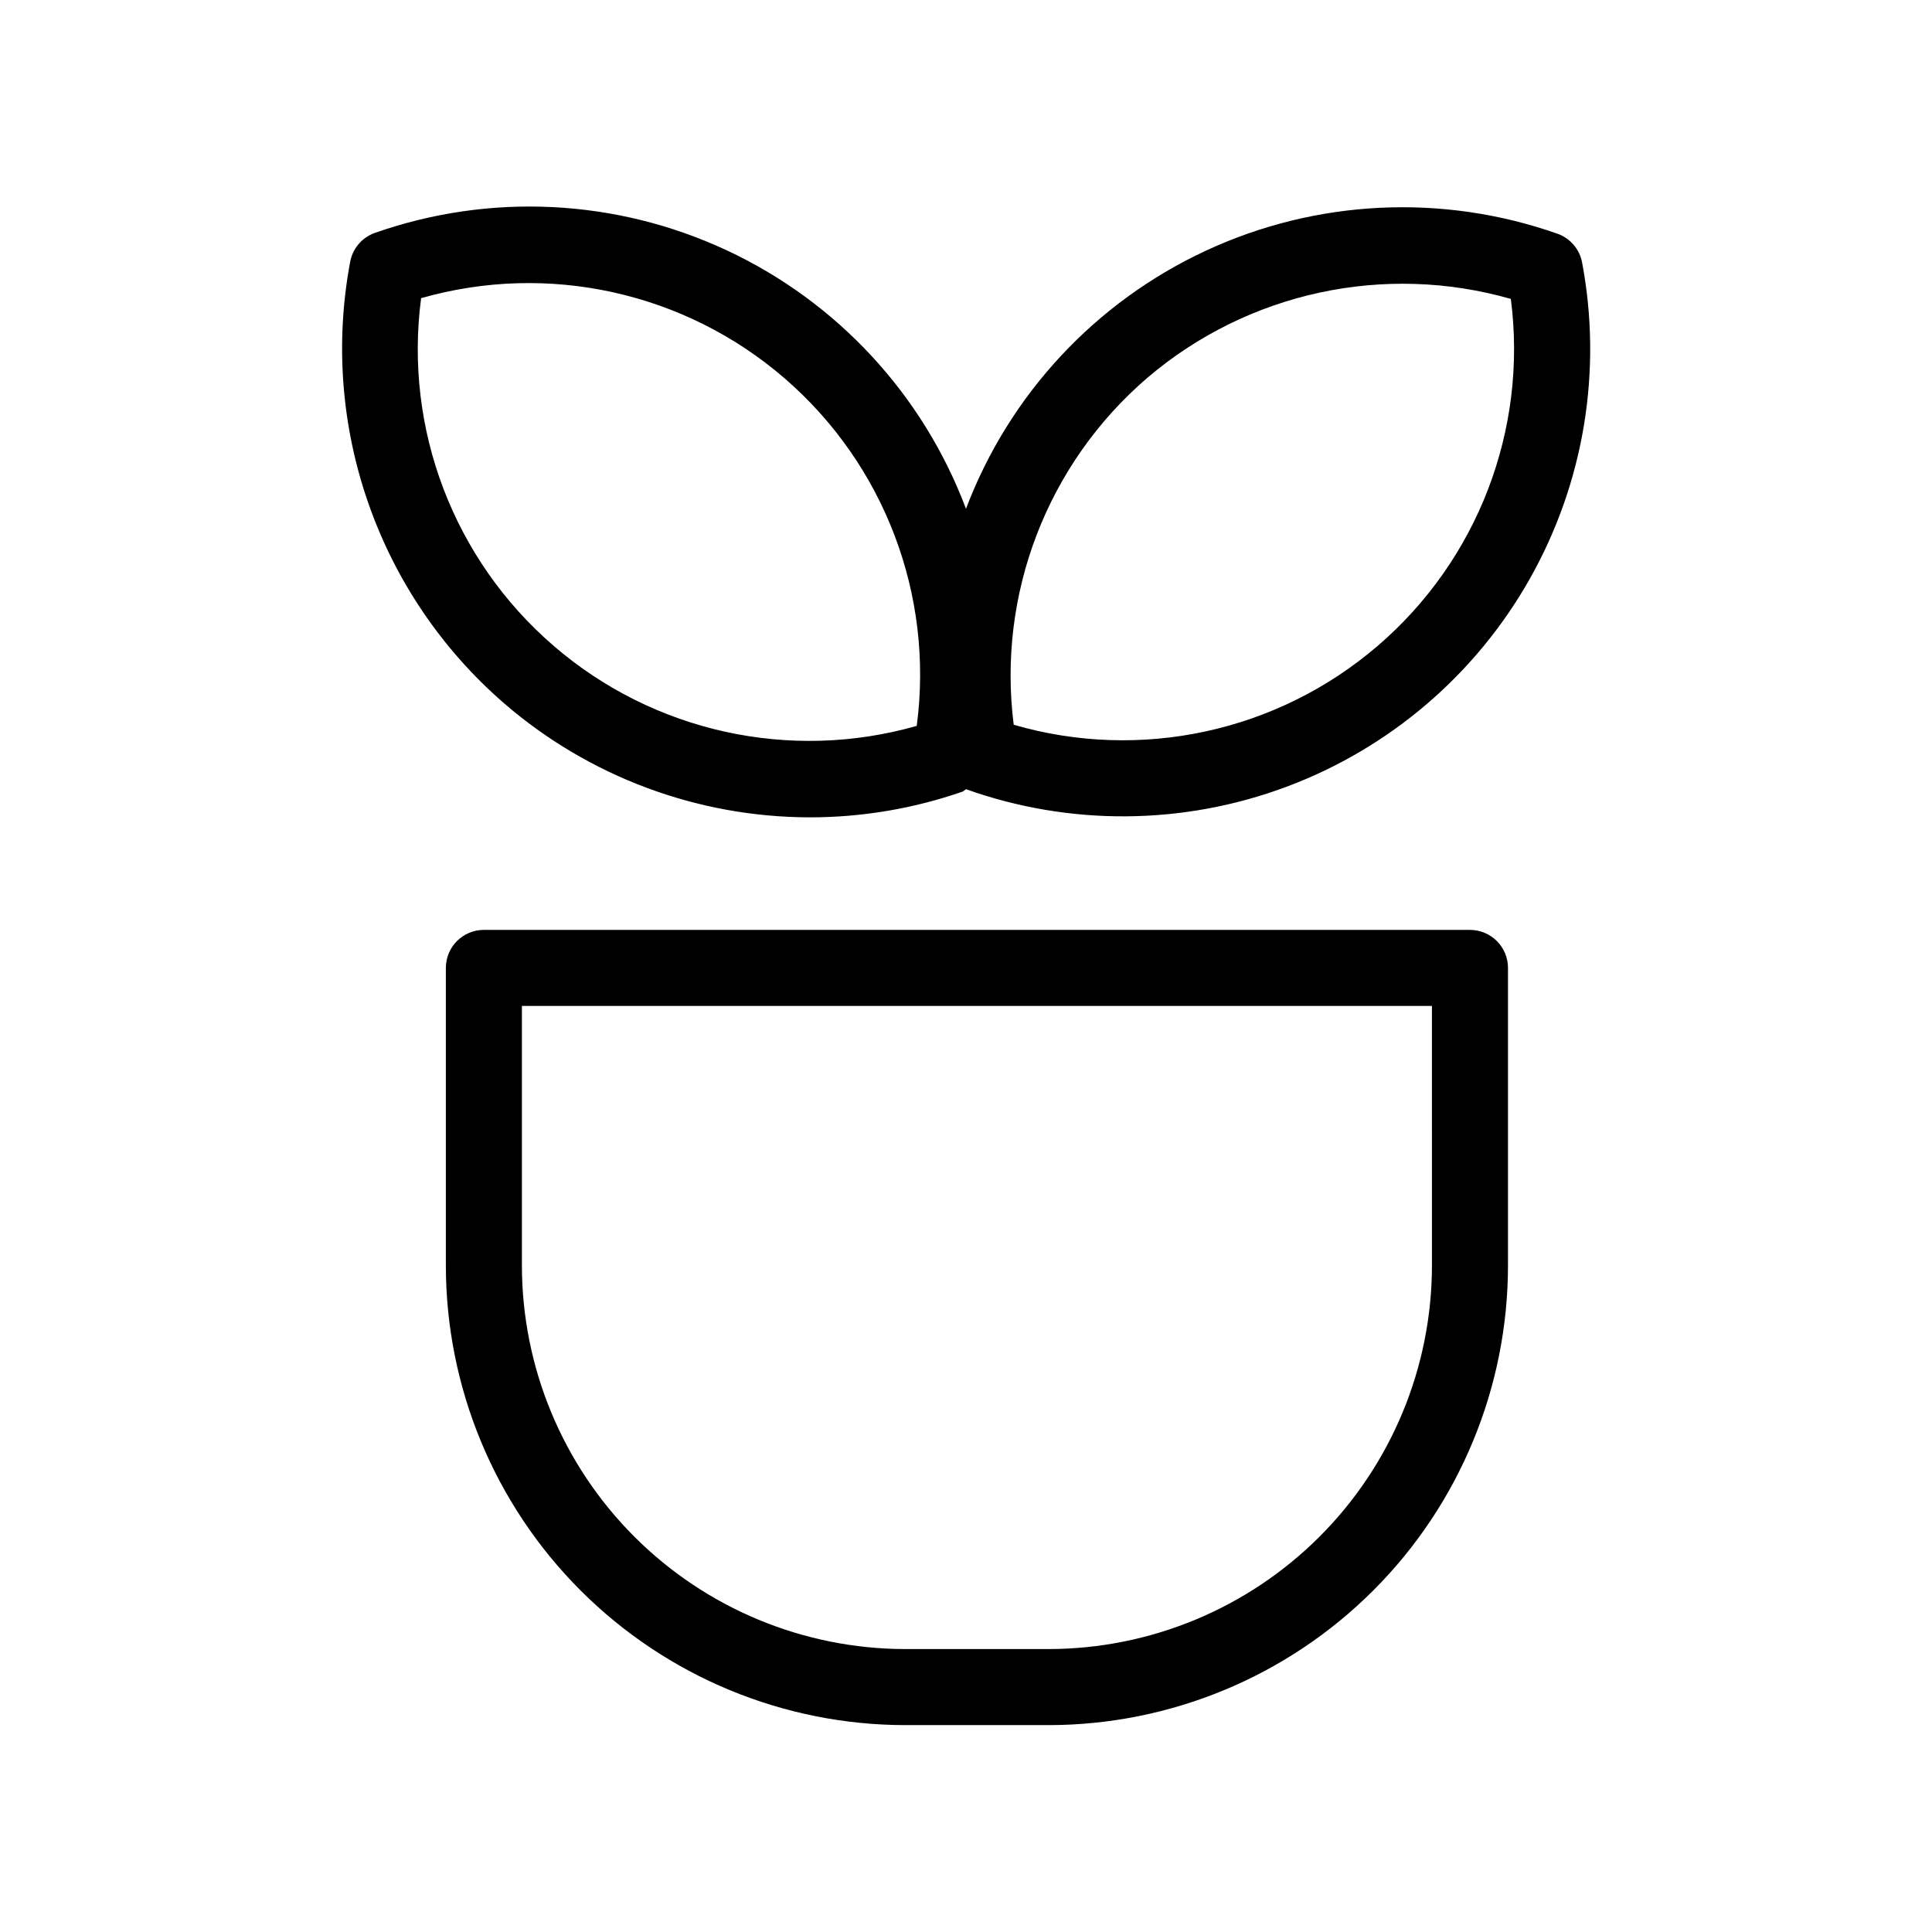 <?xml version="1.0" encoding="UTF-8"?>
<!-- Uploaded to: ICON Repo, www.iconrepo.com, Generator: ICON Repo Mixer Tools -->
<svg fill="#000000" width="800px" height="800px" version="1.1" viewBox="144 144 512 512" xmlns="http://www.w3.org/2000/svg">
 <path d="m533.56 390.43h-261.33c-5.562 0-10.074 4.512-10.074 10.078v78.895c0.027 32.277 12.859 63.23 35.676 86.059 22.82 22.828 53.766 35.672 86.043 35.711h37.988c32.289-0.023 63.246-12.863 86.074-35.695 22.832-22.828 35.672-53.785 35.695-86.074v-78.895c0-2.676-1.059-5.238-2.949-7.125-1.891-1.891-4.453-2.953-7.125-2.953zm-10.078 89.023c-0.039 26.934-10.758 52.754-29.809 71.793-19.051 19.039-44.875 29.75-71.809 29.773h-37.988c-26.934-0.039-52.75-10.758-71.793-29.809-19.039-19.051-29.746-44.875-29.773-71.809v-68.82h241.17zm-245.91-149.08c22.523 19.469 51.289 30.195 81.062 30.23 13.805 0.004 27.516-2.312 40.555-6.852l0.809-0.605c27.488 9.801 57.555 9.578 84.898-0.629 27.34-10.207 50.199-29.746 64.539-55.164 14.34-25.414 19.246-55.082 13.844-83.762-0.656-3.539-3.152-6.461-6.547-7.66-30.473-10.719-63.93-9.098-93.219 4.527-29.289 13.621-52.086 38.164-63.516 68.375-11.371-30.254-34.145-54.848-63.434-68.512-29.285-13.664-62.762-15.312-93.254-4.59-3.449 1.234-5.957 4.242-6.547 7.859-8.07 43.41 7.457 87.848 40.809 116.78zm170.49-86.25c26.582-22.664 62.742-30.512 96.328-20.91 4.481 34.68-8.82 69.281-35.379 92.027-26.555 22.75-62.789 30.578-96.367 20.828-4.387-34.652 8.918-69.191 35.418-91.945zm-192.46-21.109c33.621-9.609 69.816-1.637 96.285 21.207 26.469 22.848 39.648 57.488 35.059 92.148-33.613 9.582-69.793 1.598-96.254-21.242-26.465-22.836-39.652-57.461-35.09-92.113z"/>
</svg>